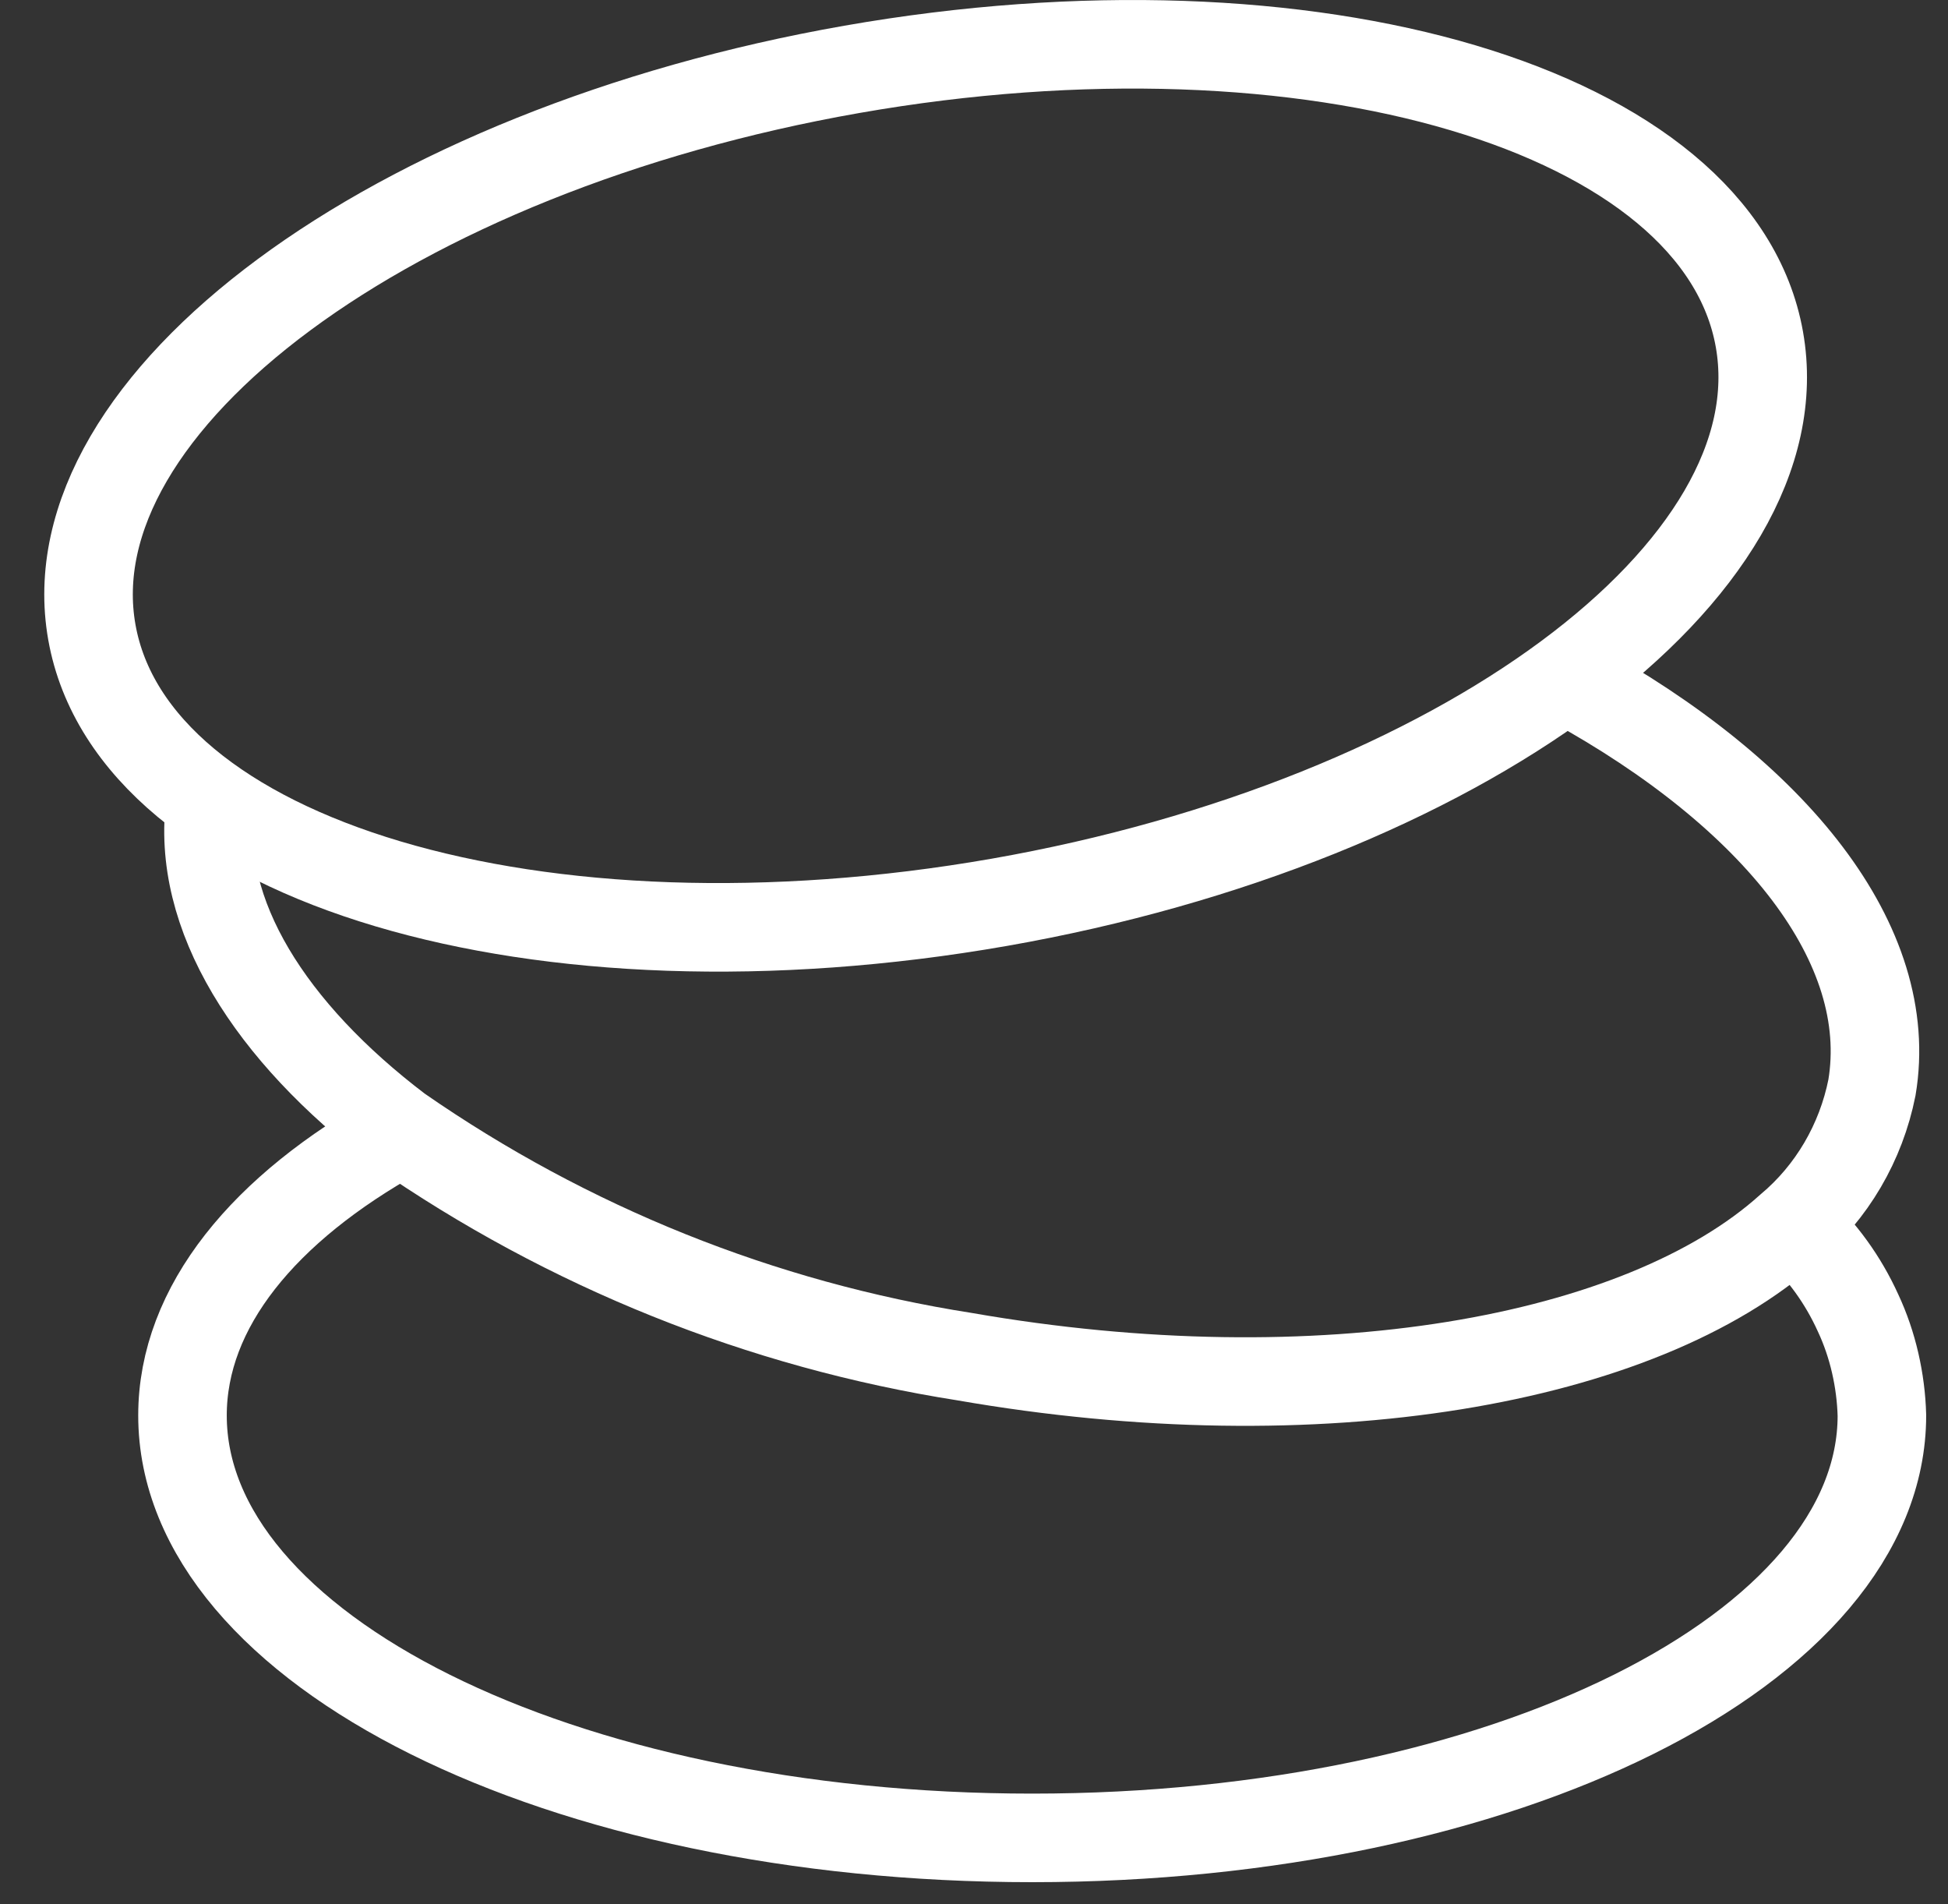 <?xml version="1.0" encoding="UTF-8"?> <svg xmlns="http://www.w3.org/2000/svg" width="44" height="43" viewBox="0 0 44 43" fill="none"><rect x="0" y="0" width="44" height="43" fill="#333333" stroke="none"/> <path d="M22.573 20.376C32.968 18.553 40.663 12.861 39.74 7.664C38.818 2.466 29.637 -0.256 19.242 1.566C8.847 3.389 1.153 9.081 2.075 14.278C2.998 19.476 12.155 22.198 22.573 20.376Z" stroke="white" stroke-width="2" stroke-miterlimit="10" stroke-linecap="round"></path> <path d="M4.752 18.126C4.415 20.646 6.102 23.301 9.005 25.506C12.83 28.161 17.195 29.916 21.785 30.636C29.794 32.031 37.062 30.748 40.415 27.733C41.382 26.923 42.035 25.798 42.282 24.561C42.822 21.343 40.122 17.946 35.487 15.403" stroke="white" stroke-width="2" stroke-miterlimit="10" stroke-linecap="round"></path> <path d="M40.572 27.711C41.157 28.251 41.63 28.904 41.967 29.646C42.305 30.366 42.485 31.176 42.507 31.964C42.507 37.229 33.98 41.504 23.315 41.504C12.65 41.504 4.122 37.251 4.122 31.964C4.122 29.511 5.967 27.284 9.005 25.596" stroke="white" stroke-width="2" stroke-miterlimit="10" stroke-linecap="round"></path> </svg> 